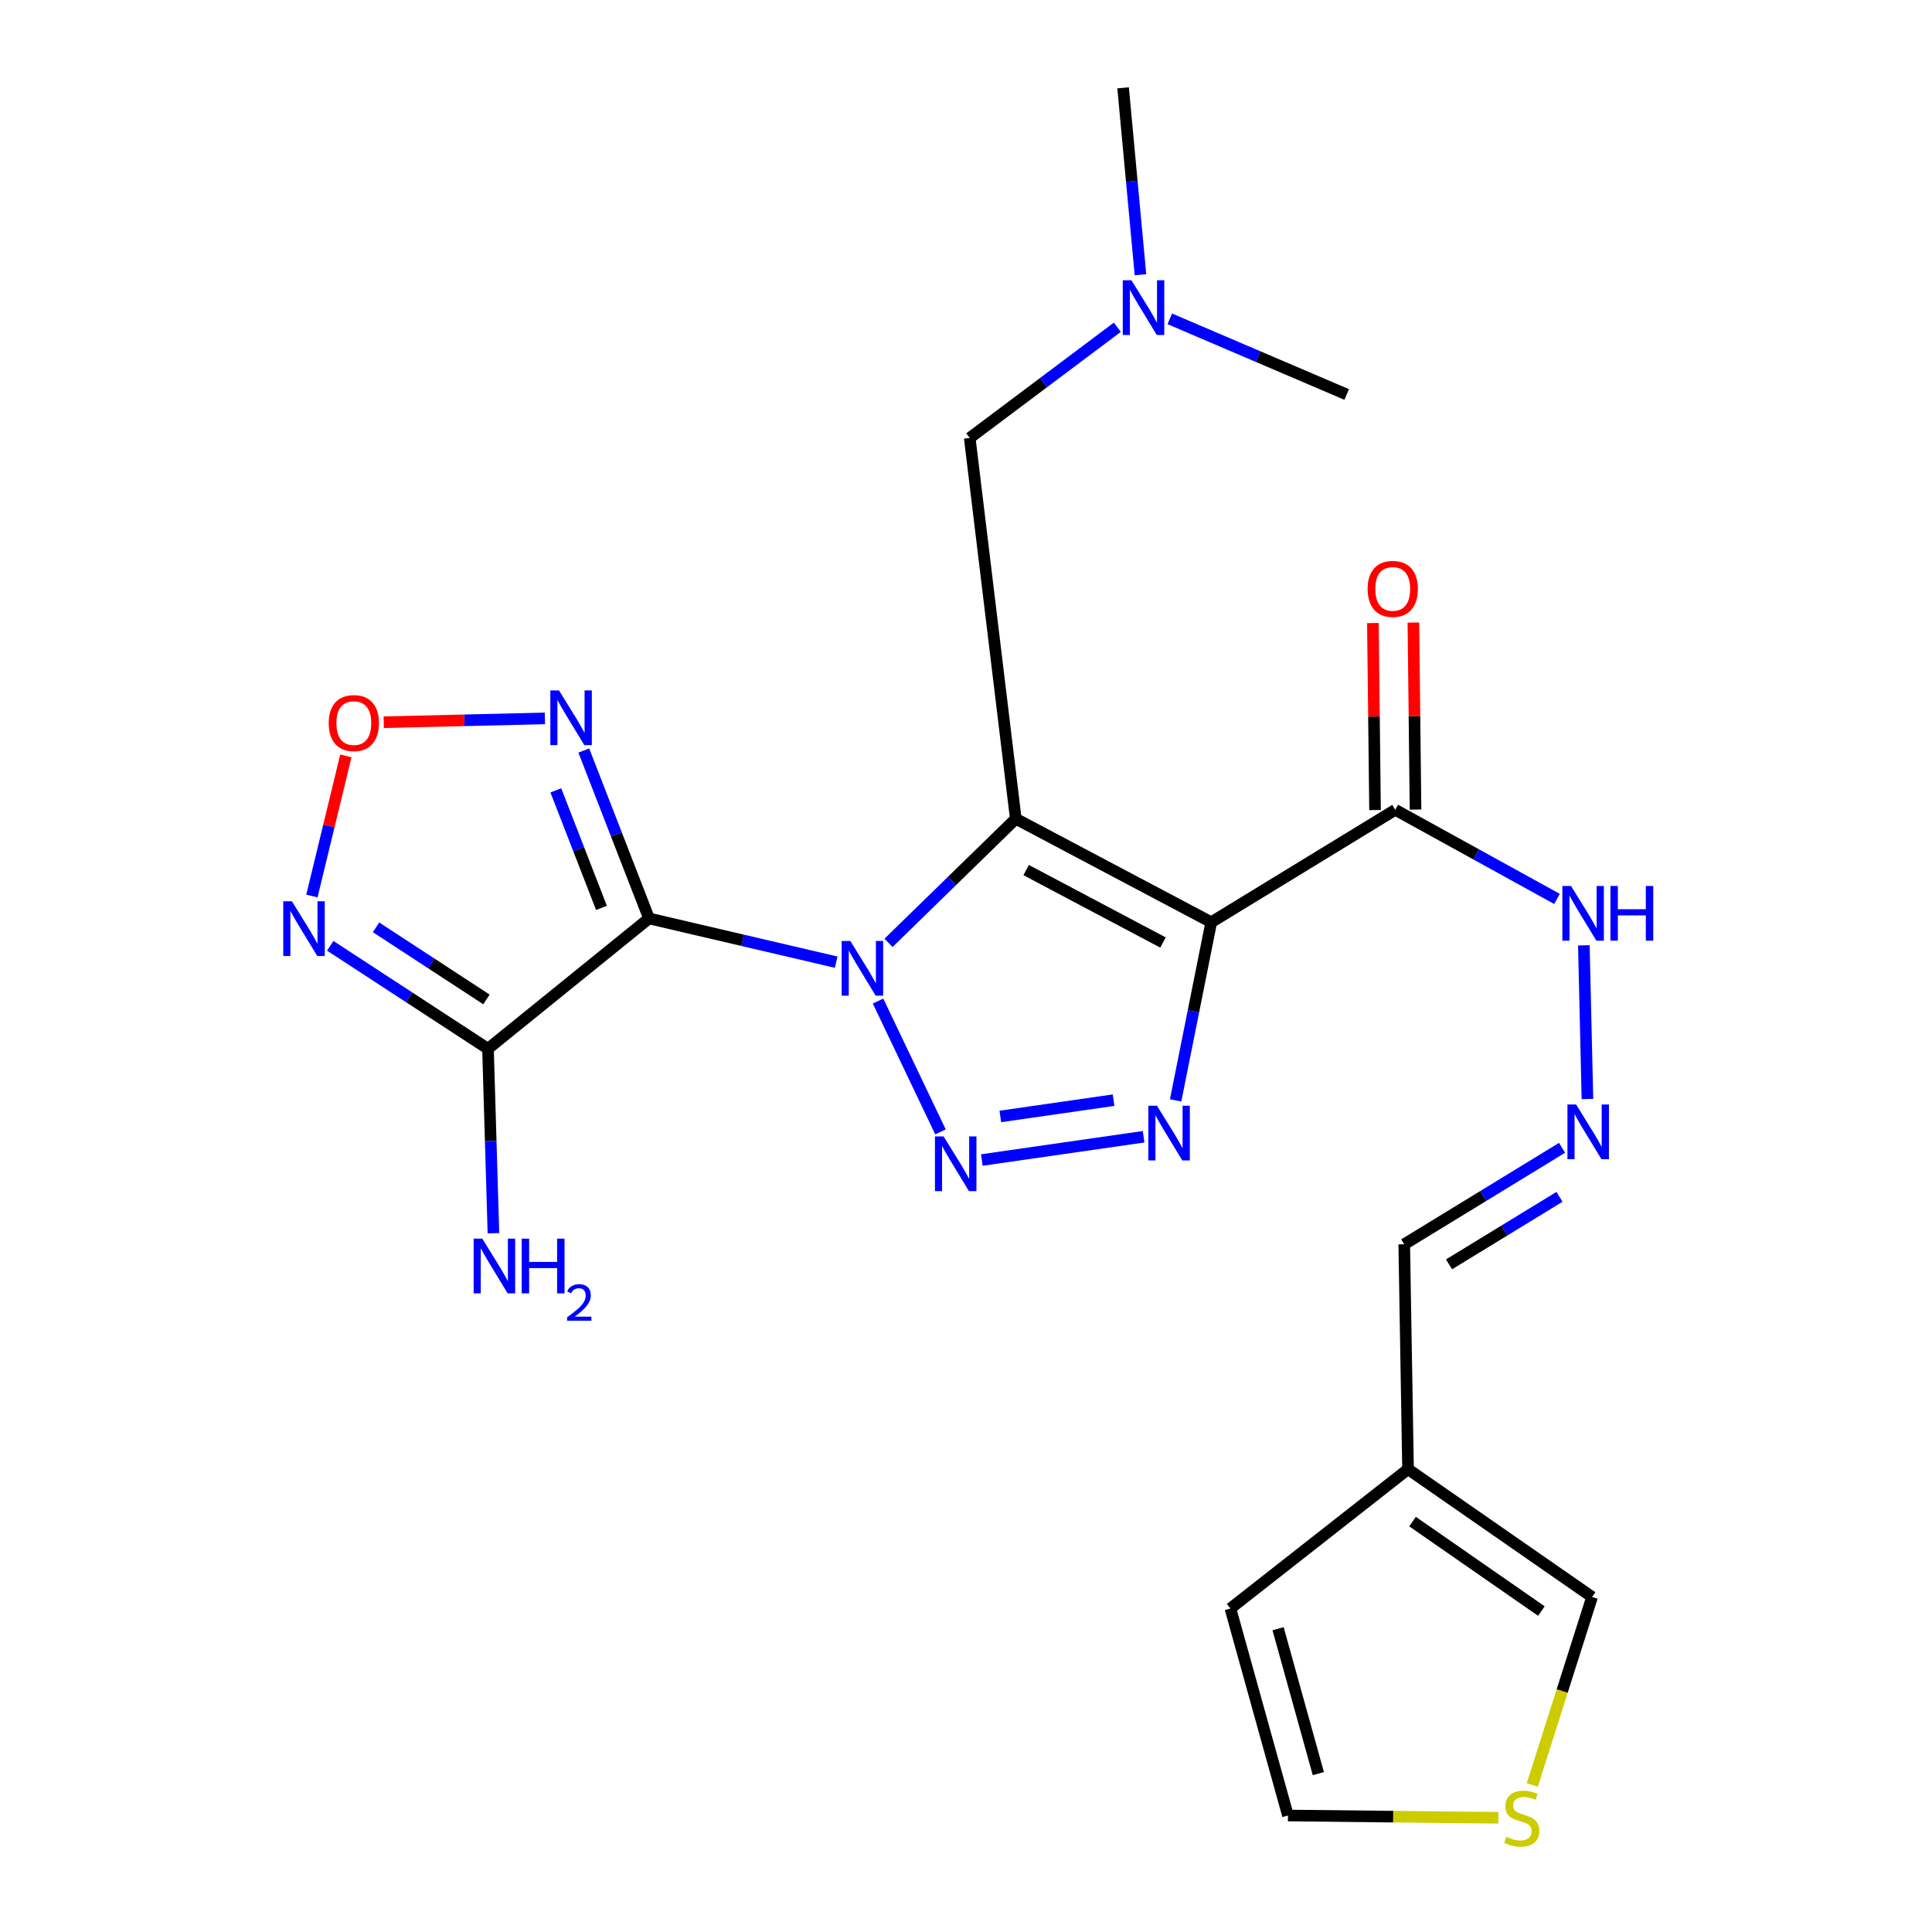 <?xml version='1.0' encoding='iso-8859-1'?>
<svg version='1.1' baseProfile='full'
              xmlns='http://www.w3.org/2000/svg'
                      xmlns:rdkit='http://www.rdkit.org/xml'
                      xmlns:xlink='http://www.w3.org/1999/xlink'
                  xml:space='preserve'
width='1000px' height='1000px' viewBox='0 0 1000 1000'>
<!-- END OF HEADER -->
<rect style='opacity:1.0;fill:#FFFFFF;stroke:none' width='1000' height='1000' x='0' y='0'> </rect>
<path class='bond-0' d='M 459.894,488.015 L 492.829,455.901' style='fill:none;fill-rule:evenodd;stroke:#0000FF;stroke-width:6px;stroke-linecap:butt;stroke-linejoin:miter;stroke-opacity:1' />
<path class='bond-0' d='M 492.829,455.901 L 525.765,423.787' style='fill:none;fill-rule:evenodd;stroke:#000000;stroke-width:6px;stroke-linecap:butt;stroke-linejoin:miter;stroke-opacity:1' />
<path class='bond-1' d='M 432.806,498.018 L 384.365,486.697' style='fill:none;fill-rule:evenodd;stroke:#0000FF;stroke-width:6px;stroke-linecap:butt;stroke-linejoin:miter;stroke-opacity:1' />
<path class='bond-1' d='M 384.365,486.697 L 335.923,475.377' style='fill:none;fill-rule:evenodd;stroke:#000000;stroke-width:6px;stroke-linecap:butt;stroke-linejoin:miter;stroke-opacity:1' />
<path class='bond-3' d='M 454.477,518.153 L 486.795,585.876' style='fill:none;fill-rule:evenodd;stroke:#0000FF;stroke-width:6px;stroke-linecap:butt;stroke-linejoin:miter;stroke-opacity:1' />
<path class='bond-2' d='M 525.765,423.787 L 626.943,477.357' style='fill:none;fill-rule:evenodd;stroke:#000000;stroke-width:6px;stroke-linecap:butt;stroke-linejoin:miter;stroke-opacity:1' />
<path class='bond-2' d='M 531.135,450.344 L 601.96,487.843' style='fill:none;fill-rule:evenodd;stroke:#000000;stroke-width:6px;stroke-linecap:butt;stroke-linejoin:miter;stroke-opacity:1' />
<path class='bond-10' d='M 525.765,423.787 L 501.931,226.692' style='fill:none;fill-rule:evenodd;stroke:#000000;stroke-width:6px;stroke-linecap:butt;stroke-linejoin:miter;stroke-opacity:1' />
<path class='bond-5' d='M 335.923,475.377 L 252.582,542.849' style='fill:none;fill-rule:evenodd;stroke:#000000;stroke-width:6px;stroke-linecap:butt;stroke-linejoin:miter;stroke-opacity:1' />
<path class='bond-6' d='M 335.923,475.377 L 319.048,431.922' style='fill:none;fill-rule:evenodd;stroke:#000000;stroke-width:6px;stroke-linecap:butt;stroke-linejoin:miter;stroke-opacity:1' />
<path class='bond-6' d='M 319.048,431.922 L 302.172,388.466' style='fill:none;fill-rule:evenodd;stroke:#0000FF;stroke-width:6px;stroke-linecap:butt;stroke-linejoin:miter;stroke-opacity:1' />
<path class='bond-6' d='M 311.324,469.927 L 299.511,439.508' style='fill:none;fill-rule:evenodd;stroke:#000000;stroke-width:6px;stroke-linecap:butt;stroke-linejoin:miter;stroke-opacity:1' />
<path class='bond-6' d='M 299.511,439.508 L 287.699,409.089' style='fill:none;fill-rule:evenodd;stroke:#0000FF;stroke-width:6px;stroke-linecap:butt;stroke-linejoin:miter;stroke-opacity:1' />
<path class='bond-8' d='M 626.943,477.357 L 722.196,419.153' style='fill:none;fill-rule:evenodd;stroke:#000000;stroke-width:6px;stroke-linecap:butt;stroke-linejoin:miter;stroke-opacity:1' />
<path class='bond-24' d='M 626.943,477.357 L 617.723,523.451' style='fill:none;fill-rule:evenodd;stroke:#000000;stroke-width:6px;stroke-linecap:butt;stroke-linejoin:miter;stroke-opacity:1' />
<path class='bond-24' d='M 617.723,523.451 L 608.502,569.545' style='fill:none;fill-rule:evenodd;stroke:#0000FF;stroke-width:6px;stroke-linecap:butt;stroke-linejoin:miter;stroke-opacity:1' />
<path class='bond-4' d='M 508.195,600.424 L 591.925,588.384' style='fill:none;fill-rule:evenodd;stroke:#0000FF;stroke-width:6px;stroke-linecap:butt;stroke-linejoin:miter;stroke-opacity:1' />
<path class='bond-4' d='M 517.772,577.873 L 576.383,569.446' style='fill:none;fill-rule:evenodd;stroke:#0000FF;stroke-width:6px;stroke-linecap:butt;stroke-linejoin:miter;stroke-opacity:1' />
<path class='bond-7' d='M 252.582,542.849 L 211.759,516.196' style='fill:none;fill-rule:evenodd;stroke:#000000;stroke-width:6px;stroke-linecap:butt;stroke-linejoin:miter;stroke-opacity:1' />
<path class='bond-7' d='M 211.759,516.196 L 170.936,489.543' style='fill:none;fill-rule:evenodd;stroke:#0000FF;stroke-width:6px;stroke-linecap:butt;stroke-linejoin:miter;stroke-opacity:1' />
<path class='bond-7' d='M 251.792,517.305 L 223.216,498.648' style='fill:none;fill-rule:evenodd;stroke:#000000;stroke-width:6px;stroke-linecap:butt;stroke-linejoin:miter;stroke-opacity:1' />
<path class='bond-7' d='M 223.216,498.648 L 194.64,479.991' style='fill:none;fill-rule:evenodd;stroke:#0000FF;stroke-width:6px;stroke-linecap:butt;stroke-linejoin:miter;stroke-opacity:1' />
<path class='bond-19' d='M 252.582,542.849 L 253.99,590.582' style='fill:none;fill-rule:evenodd;stroke:#000000;stroke-width:6px;stroke-linecap:butt;stroke-linejoin:miter;stroke-opacity:1' />
<path class='bond-19' d='M 253.99,590.582 L 255.399,638.315' style='fill:none;fill-rule:evenodd;stroke:#0000FF;stroke-width:6px;stroke-linecap:butt;stroke-linejoin:miter;stroke-opacity:1' />
<path class='bond-9' d='M 282.039,371.842 L 240.327,372.831' style='fill:none;fill-rule:evenodd;stroke:#0000FF;stroke-width:6px;stroke-linecap:butt;stroke-linejoin:miter;stroke-opacity:1' />
<path class='bond-9' d='M 240.327,372.831 L 198.615,373.82' style='fill:none;fill-rule:evenodd;stroke:#FF0000;stroke-width:6px;stroke-linecap:butt;stroke-linejoin:miter;stroke-opacity:1' />
<path class='bond-25' d='M 161.445,463.776 L 170.227,427.513' style='fill:none;fill-rule:evenodd;stroke:#0000FF;stroke-width:6px;stroke-linecap:butt;stroke-linejoin:miter;stroke-opacity:1' />
<path class='bond-25' d='M 170.227,427.513 L 179.009,391.251' style='fill:none;fill-rule:evenodd;stroke:#FF0000;stroke-width:6px;stroke-linecap:butt;stroke-linejoin:miter;stroke-opacity:1' />
<path class='bond-14' d='M 722.196,419.153 L 764.048,442.219' style='fill:none;fill-rule:evenodd;stroke:#000000;stroke-width:6px;stroke-linecap:butt;stroke-linejoin:miter;stroke-opacity:1' />
<path class='bond-14' d='M 764.048,442.219 L 805.901,465.286' style='fill:none;fill-rule:evenodd;stroke:#0000FF;stroke-width:6px;stroke-linecap:butt;stroke-linejoin:miter;stroke-opacity:1' />
<path class='bond-16' d='M 732.674,419.032 L 732.118,370.634' style='fill:none;fill-rule:evenodd;stroke:#000000;stroke-width:6px;stroke-linecap:butt;stroke-linejoin:miter;stroke-opacity:1' />
<path class='bond-16' d='M 732.118,370.634 L 731.561,322.236' style='fill:none;fill-rule:evenodd;stroke:#FF0000;stroke-width:6px;stroke-linecap:butt;stroke-linejoin:miter;stroke-opacity:1' />
<path class='bond-16' d='M 711.718,419.273 L 711.161,370.875' style='fill:none;fill-rule:evenodd;stroke:#000000;stroke-width:6px;stroke-linecap:butt;stroke-linejoin:miter;stroke-opacity:1' />
<path class='bond-16' d='M 711.161,370.875 L 710.605,322.477' style='fill:none;fill-rule:evenodd;stroke:#FF0000;stroke-width:6px;stroke-linecap:butt;stroke-linejoin:miter;stroke-opacity:1' />
<path class='bond-21' d='M 501.931,226.692 L 540.133,198.038' style='fill:none;fill-rule:evenodd;stroke:#000000;stroke-width:6px;stroke-linecap:butt;stroke-linejoin:miter;stroke-opacity:1' />
<path class='bond-21' d='M 540.133,198.038 L 578.335,169.384' style='fill:none;fill-rule:evenodd;stroke:#0000FF;stroke-width:6px;stroke-linecap:butt;stroke-linejoin:miter;stroke-opacity:1' />
<path class='bond-11' d='M 728.798,760.436 L 726.83,644.04' style='fill:none;fill-rule:evenodd;stroke:#000000;stroke-width:6px;stroke-linecap:butt;stroke-linejoin:miter;stroke-opacity:1' />
<path class='bond-15' d='M 728.798,760.436 L 824.062,826.592' style='fill:none;fill-rule:evenodd;stroke:#000000;stroke-width:6px;stroke-linecap:butt;stroke-linejoin:miter;stroke-opacity:1' />
<path class='bond-15' d='M 731.133,787.573 L 797.818,833.883' style='fill:none;fill-rule:evenodd;stroke:#000000;stroke-width:6px;stroke-linecap:butt;stroke-linejoin:miter;stroke-opacity:1' />
<path class='bond-17' d='M 728.798,760.436 L 636.863,832.554' style='fill:none;fill-rule:evenodd;stroke:#000000;stroke-width:6px;stroke-linecap:butt;stroke-linejoin:miter;stroke-opacity:1' />
<path class='bond-12' d='M 821.652,568.847 L 819.801,489.298' style='fill:none;fill-rule:evenodd;stroke:#0000FF;stroke-width:6px;stroke-linecap:butt;stroke-linejoin:miter;stroke-opacity:1' />
<path class='bond-20' d='M 808.518,594.106 L 767.674,619.073' style='fill:none;fill-rule:evenodd;stroke:#0000FF;stroke-width:6px;stroke-linecap:butt;stroke-linejoin:miter;stroke-opacity:1' />
<path class='bond-20' d='M 767.674,619.073 L 726.83,644.04' style='fill:none;fill-rule:evenodd;stroke:#000000;stroke-width:6px;stroke-linecap:butt;stroke-linejoin:miter;stroke-opacity:1' />
<path class='bond-20' d='M 807.195,619.478 L 778.604,636.954' style='fill:none;fill-rule:evenodd;stroke:#0000FF;stroke-width:6px;stroke-linecap:butt;stroke-linejoin:miter;stroke-opacity:1' />
<path class='bond-20' d='M 778.604,636.954 L 750.014,654.431' style='fill:none;fill-rule:evenodd;stroke:#000000;stroke-width:6px;stroke-linecap:butt;stroke-linejoin:miter;stroke-opacity:1' />
<path class='bond-13' d='M 793.111,923.899 L 808.587,875.246' style='fill:none;fill-rule:evenodd;stroke:#CCCC00;stroke-width:6px;stroke-linecap:butt;stroke-linejoin:miter;stroke-opacity:1' />
<path class='bond-13' d='M 808.587,875.246 L 824.062,826.592' style='fill:none;fill-rule:evenodd;stroke:#000000;stroke-width:6px;stroke-linecap:butt;stroke-linejoin:miter;stroke-opacity:1' />
<path class='bond-26' d='M 775.56,940.89 L 721.103,940.297' style='fill:none;fill-rule:evenodd;stroke:#CCCC00;stroke-width:6px;stroke-linecap:butt;stroke-linejoin:miter;stroke-opacity:1' />
<path class='bond-26' d='M 721.103,940.297 L 666.647,939.705' style='fill:none;fill-rule:evenodd;stroke:#000000;stroke-width:6px;stroke-linecap:butt;stroke-linejoin:miter;stroke-opacity:1' />
<path class='bond-18' d='M 636.863,832.554 L 666.647,939.705' style='fill:none;fill-rule:evenodd;stroke:#000000;stroke-width:6px;stroke-linecap:butt;stroke-linejoin:miter;stroke-opacity:1' />
<path class='bond-18' d='M 661.523,843.014 L 682.371,918.02' style='fill:none;fill-rule:evenodd;stroke:#000000;stroke-width:6px;stroke-linecap:butt;stroke-linejoin:miter;stroke-opacity:1' />
<path class='bond-22' d='M 605.485,165.035 L 651.266,184.61' style='fill:none;fill-rule:evenodd;stroke:#0000FF;stroke-width:6px;stroke-linecap:butt;stroke-linejoin:miter;stroke-opacity:1' />
<path class='bond-22' d='M 651.266,184.61 L 697.047,204.185' style='fill:none;fill-rule:evenodd;stroke:#000000;stroke-width:6px;stroke-linecap:butt;stroke-linejoin:miter;stroke-opacity:1' />
<path class='bond-23' d='M 590.305,142.203 L 585.809,93.829' style='fill:none;fill-rule:evenodd;stroke:#0000FF;stroke-width:6px;stroke-linecap:butt;stroke-linejoin:miter;stroke-opacity:1' />
<path class='bond-23' d='M 585.809,93.829 L 581.314,45.455' style='fill:none;fill-rule:evenodd;stroke:#000000;stroke-width:6px;stroke-linecap:butt;stroke-linejoin:miter;stroke-opacity:1' />
<path  class='atom-0' d='M 440.122 487.03
L 449.402 502.03
Q 450.322 503.51, 451.802 506.19
Q 453.282 508.87, 453.362 509.03
L 453.362 487.03
L 457.122 487.03
L 457.122 515.35
L 453.242 515.35
L 443.282 498.95
Q 442.122 497.03, 440.882 494.83
Q 439.682 492.63, 439.322 491.95
L 439.322 515.35
L 435.642 515.35
L 435.642 487.03
L 440.122 487.03
' fill='#0000FF'/>
<path  class='atom-4' d='M 488.406 588.209
L 497.686 603.209
Q 498.606 604.689, 500.086 607.369
Q 501.566 610.049, 501.646 610.209
L 501.646 588.209
L 505.406 588.209
L 505.406 616.529
L 501.526 616.529
L 491.566 600.129
Q 490.406 598.209, 489.166 596.009
Q 487.966 593.809, 487.606 593.129
L 487.606 616.529
L 483.926 616.529
L 483.926 588.209
L 488.406 588.209
' fill='#0000FF'/>
<path  class='atom-5' d='M 598.853 572.328
L 608.133 587.328
Q 609.053 588.808, 610.533 591.488
Q 612.013 594.168, 612.093 594.328
L 612.093 572.328
L 615.853 572.328
L 615.853 600.648
L 611.973 600.648
L 602.013 584.248
Q 600.853 582.328, 599.613 580.128
Q 598.413 577.928, 598.053 577.248
L 598.053 600.648
L 594.373 600.648
L 594.373 572.328
L 598.853 572.328
' fill='#0000FF'/>
<path  class='atom-7' d='M 289.332 357.361
L 298.612 372.361
Q 299.532 373.841, 301.012 376.521
Q 302.492 379.201, 302.572 379.361
L 302.572 357.361
L 306.332 357.361
L 306.332 385.681
L 302.452 385.681
L 292.492 369.281
Q 291.332 367.361, 290.092 365.161
Q 288.892 362.961, 288.532 362.281
L 288.532 385.681
L 284.852 385.681
L 284.852 357.361
L 289.332 357.361
' fill='#0000FF'/>
<path  class='atom-8' d='M 151.093 466.515
L 160.373 481.515
Q 161.293 482.995, 162.773 485.675
Q 164.253 488.355, 164.333 488.515
L 164.333 466.515
L 168.093 466.515
L 168.093 494.835
L 164.213 494.835
L 154.253 478.435
Q 153.093 476.515, 151.853 474.315
Q 150.653 472.115, 150.293 471.435
L 150.293 494.835
L 146.613 494.835
L 146.613 466.515
L 151.093 466.515
' fill='#0000FF'/>
<path  class='atom-10' d='M 170.142 374.267
Q 170.142 367.467, 173.502 363.667
Q 176.862 359.867, 183.142 359.867
Q 189.422 359.867, 192.782 363.667
Q 196.142 367.467, 196.142 374.267
Q 196.142 381.147, 192.742 385.067
Q 189.342 388.947, 183.142 388.947
Q 176.902 388.947, 173.502 385.067
Q 170.142 381.187, 170.142 374.267
M 183.142 385.747
Q 187.462 385.747, 189.782 382.867
Q 192.142 379.947, 192.142 374.267
Q 192.142 368.707, 189.782 365.907
Q 187.462 363.067, 183.142 363.067
Q 178.822 363.067, 176.462 365.867
Q 174.142 368.667, 174.142 374.267
Q 174.142 379.987, 176.462 382.867
Q 178.822 385.747, 183.142 385.747
' fill='#FF0000'/>
<path  class='atom-13' d='M 815.787 571.676
L 825.067 586.676
Q 825.987 588.156, 827.467 590.836
Q 828.947 593.516, 829.027 593.676
L 829.027 571.676
L 832.787 571.676
L 832.787 599.996
L 828.907 599.996
L 818.947 583.596
Q 817.787 581.676, 816.547 579.476
Q 815.347 577.276, 814.987 576.596
L 814.987 599.996
L 811.307 599.996
L 811.307 571.676
L 815.787 571.676
' fill='#0000FF'/>
<path  class='atom-14' d='M 779.665 950.741
Q 779.985 950.861, 781.305 951.421
Q 782.625 951.981, 784.065 952.341
Q 785.545 952.661, 786.985 952.661
Q 789.665 952.661, 791.225 951.381
Q 792.785 950.061, 792.785 947.781
Q 792.785 946.221, 791.985 945.261
Q 791.225 944.301, 790.025 943.781
Q 788.825 943.261, 786.825 942.661
Q 784.305 941.901, 782.785 941.181
Q 781.305 940.461, 780.225 938.941
Q 779.185 937.421, 779.185 934.861
Q 779.185 931.301, 781.585 929.101
Q 784.025 926.901, 788.825 926.901
Q 792.105 926.901, 795.825 928.461
L 794.905 931.541
Q 791.505 930.141, 788.945 930.141
Q 786.185 930.141, 784.665 931.301
Q 783.145 932.421, 783.185 934.381
Q 783.185 935.901, 783.945 936.821
Q 784.745 937.741, 785.865 938.261
Q 787.025 938.781, 788.945 939.381
Q 791.505 940.181, 793.025 940.981
Q 794.545 941.781, 795.625 943.421
Q 796.745 945.021, 796.745 947.781
Q 796.745 951.701, 794.105 953.821
Q 791.505 955.901, 787.145 955.901
Q 784.625 955.901, 782.705 955.341
Q 780.825 954.821, 778.585 953.901
L 779.665 950.741
' fill='#CCCC00'/>
<path  class='atom-15' d='M 813.156 458.574
L 822.436 473.574
Q 823.356 475.054, 824.836 477.734
Q 826.316 480.414, 826.396 480.574
L 826.396 458.574
L 830.156 458.574
L 830.156 486.894
L 826.276 486.894
L 816.316 470.494
Q 815.156 468.574, 813.916 466.374
Q 812.716 464.174, 812.356 463.494
L 812.356 486.894
L 808.676 486.894
L 808.676 458.574
L 813.156 458.574
' fill='#0000FF'/>
<path  class='atom-15' d='M 833.556 458.574
L 837.396 458.574
L 837.396 470.614
L 851.876 470.614
L 851.876 458.574
L 855.716 458.574
L 855.716 486.894
L 851.876 486.894
L 851.876 473.814
L 837.396 473.814
L 837.396 486.894
L 833.556 486.894
L 833.556 458.574
' fill='#0000FF'/>
<path  class='atom-17' d='M 707.88 304.815
Q 707.88 298.015, 711.24 294.215
Q 714.6 290.415, 720.88 290.415
Q 727.16 290.415, 730.52 294.215
Q 733.88 298.015, 733.88 304.815
Q 733.88 311.695, 730.48 315.615
Q 727.08 319.495, 720.88 319.495
Q 714.64 319.495, 711.24 315.615
Q 707.88 311.735, 707.88 304.815
M 720.88 316.295
Q 725.2 316.295, 727.52 313.415
Q 729.88 310.495, 729.88 304.815
Q 729.88 299.255, 727.52 296.455
Q 725.2 293.615, 720.88 293.615
Q 716.56 293.615, 714.2 296.415
Q 711.88 299.215, 711.88 304.815
Q 711.88 310.535, 714.2 313.415
Q 716.56 316.295, 720.88 316.295
' fill='#FF0000'/>
<path  class='atom-20' d='M 249.64 641.127
L 258.92 656.127
Q 259.84 657.607, 261.32 660.287
Q 262.8 662.967, 262.88 663.127
L 262.88 641.127
L 266.64 641.127
L 266.64 669.447
L 262.76 669.447
L 252.8 653.047
Q 251.64 651.127, 250.4 648.927
Q 249.2 646.727, 248.84 646.047
L 248.84 669.447
L 245.16 669.447
L 245.16 641.127
L 249.64 641.127
' fill='#0000FF'/>
<path  class='atom-20' d='M 270.04 641.127
L 273.88 641.127
L 273.88 653.167
L 288.36 653.167
L 288.36 641.127
L 292.2 641.127
L 292.2 669.447
L 288.36 669.447
L 288.36 656.367
L 273.88 656.367
L 273.88 669.447
L 270.04 669.447
L 270.04 641.127
' fill='#0000FF'/>
<path  class='atom-20' d='M 293.573 668.453
Q 294.259 666.685, 295.896 665.708
Q 297.533 664.705, 299.803 664.705
Q 302.628 664.705, 304.212 666.236
Q 305.796 667.767, 305.796 670.486
Q 305.796 673.258, 303.737 675.845
Q 301.704 678.433, 297.48 681.495
L 306.113 681.495
L 306.113 683.607
L 293.52 683.607
L 293.52 681.838
Q 297.005 679.357, 299.064 677.509
Q 301.15 675.661, 302.153 673.997
Q 303.156 672.334, 303.156 670.618
Q 303.156 668.823, 302.258 667.82
Q 301.361 666.817, 299.803 666.817
Q 298.298 666.817, 297.295 667.424
Q 296.292 668.031, 295.579 669.377
L 293.573 668.453
' fill='#0000FF'/>
<path  class='atom-22' d='M 585.626 145.06
L 594.906 160.06
Q 595.826 161.54, 597.306 164.22
Q 598.786 166.9, 598.866 167.06
L 598.866 145.06
L 602.626 145.06
L 602.626 173.38
L 598.746 173.38
L 588.786 156.98
Q 587.626 155.06, 586.386 152.86
Q 585.186 150.66, 584.826 149.98
L 584.826 173.38
L 581.146 173.38
L 581.146 145.06
L 585.626 145.06
' fill='#0000FF'/>
</svg>
